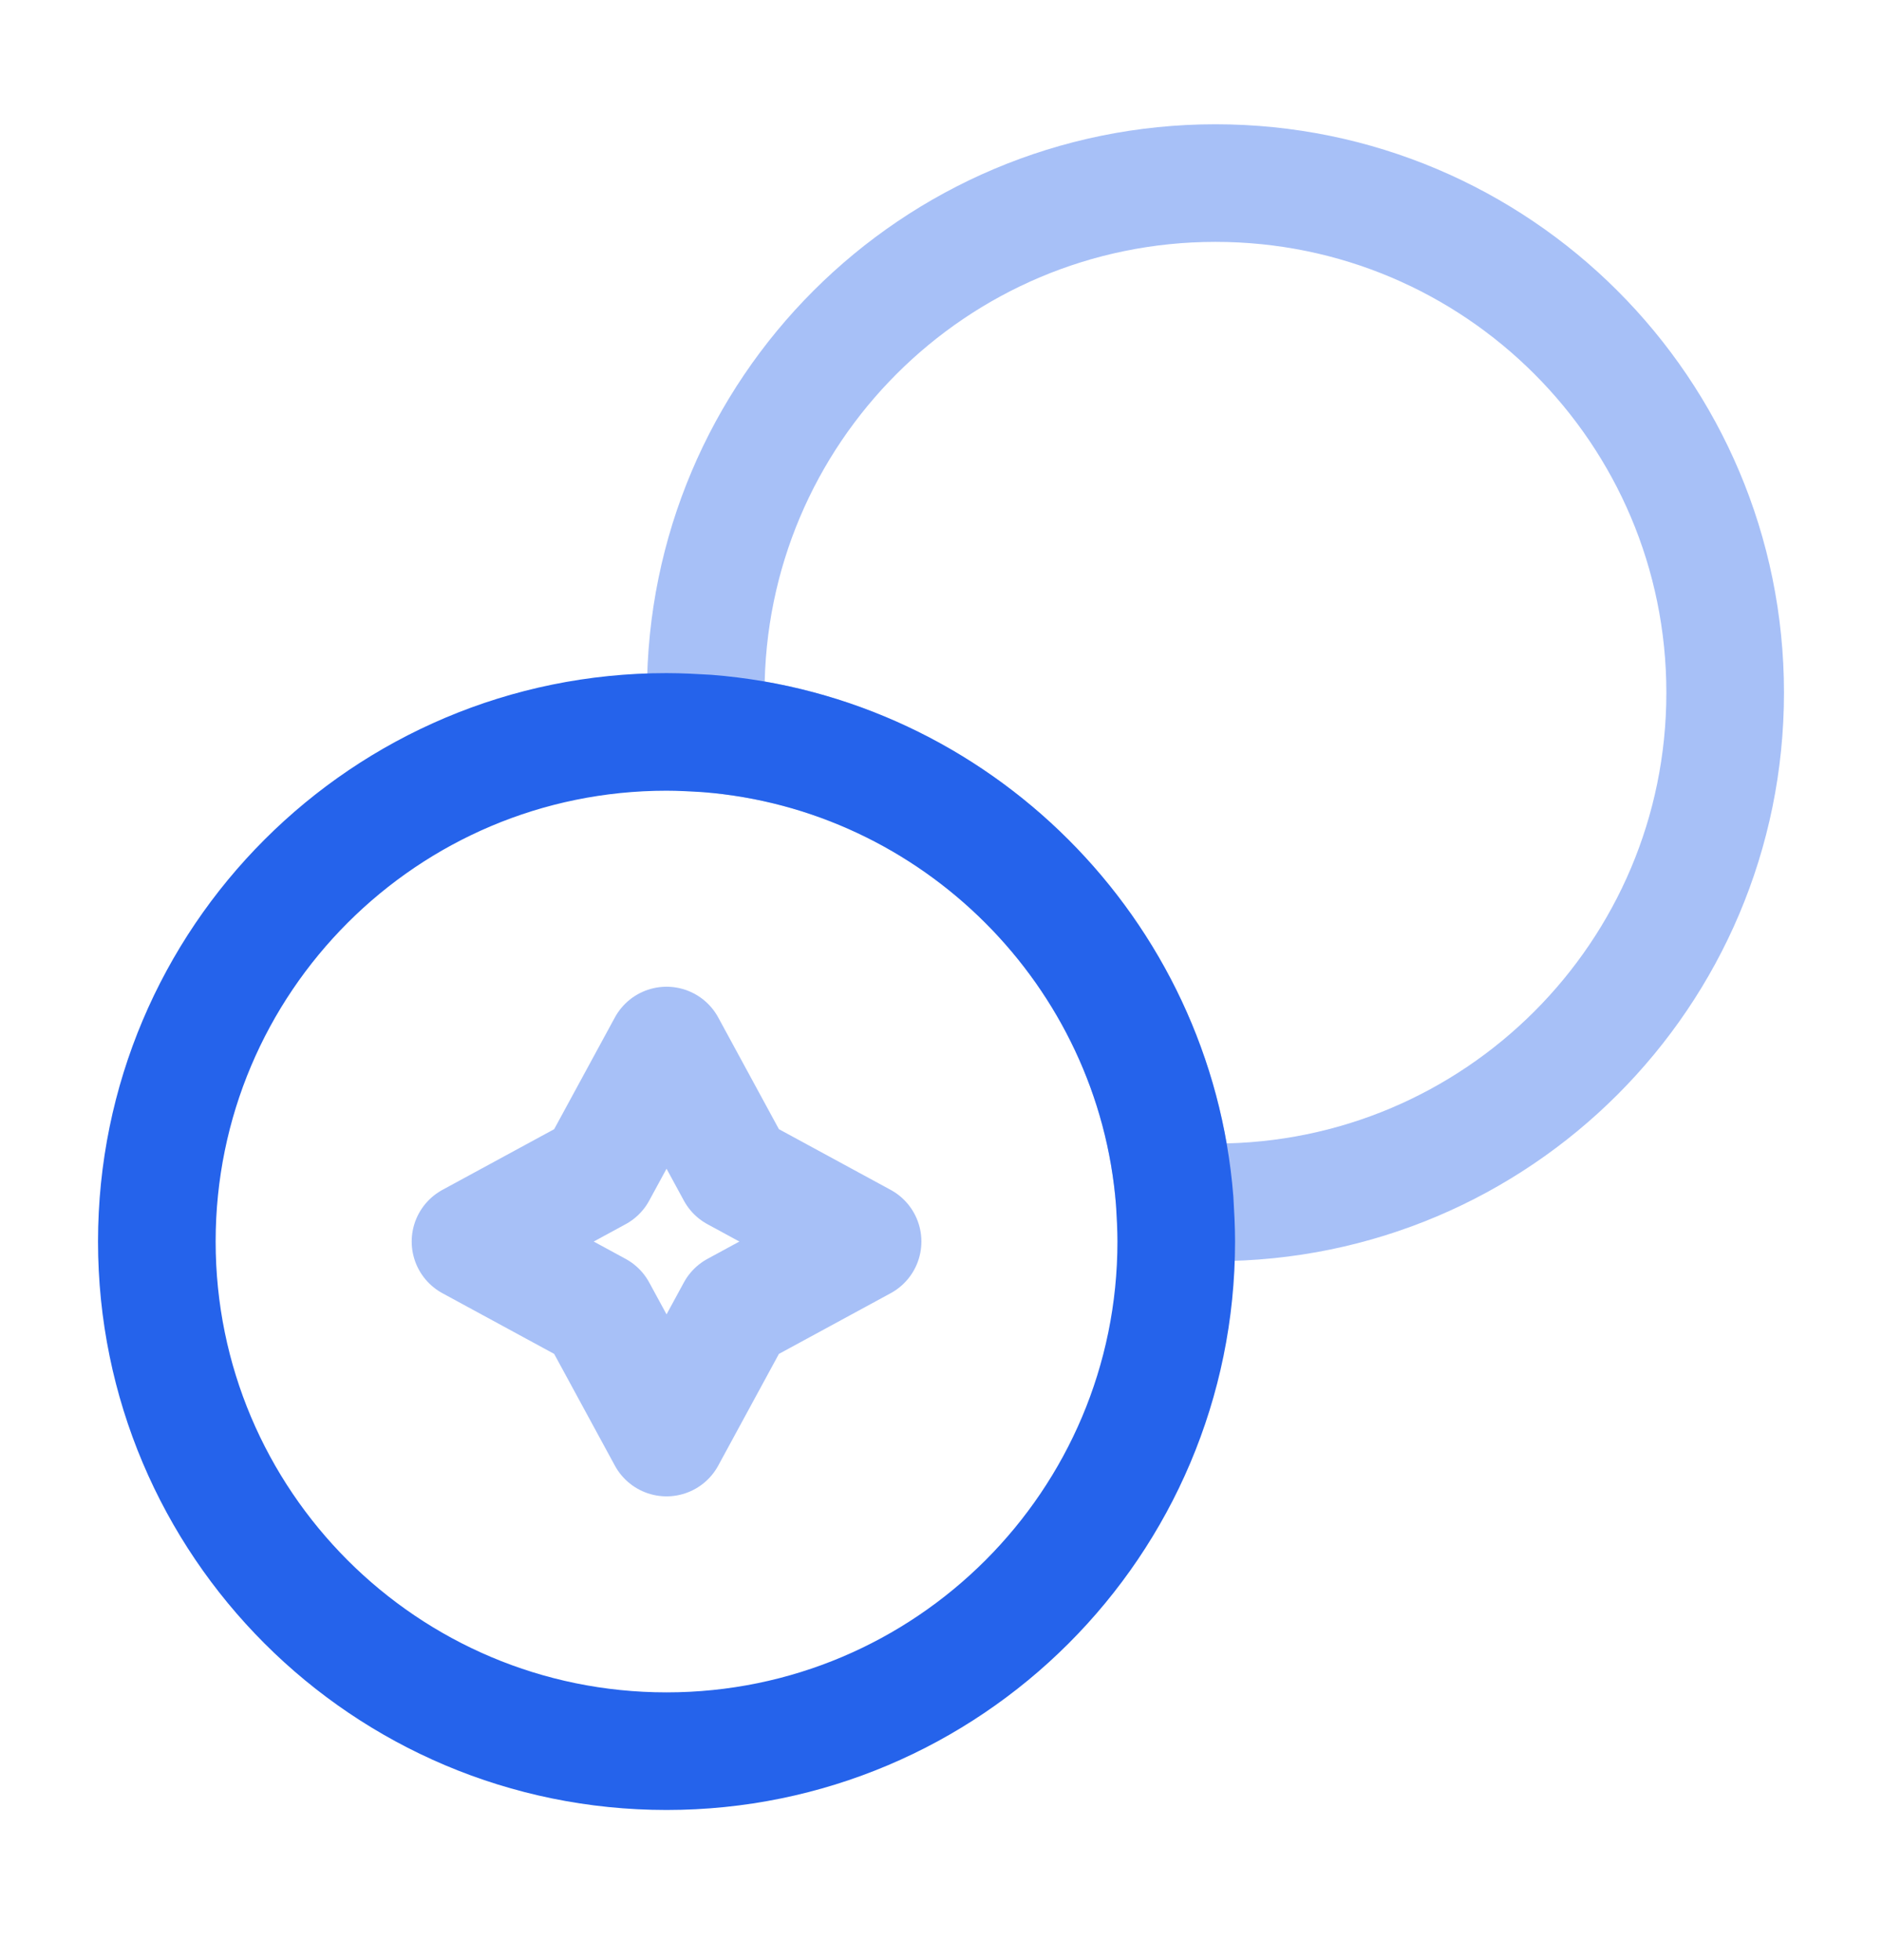 <svg width="24" height="25" viewBox="0 0 24 25" fill="none" xmlns="http://www.w3.org/2000/svg">
<path opacity="0.4" d="M22 8.835C22 12.425 19.09 15.335 15.5 15.335C15.33 15.335 15.15 15.325 14.98 15.315C14.73 12.145 12.19 9.605 9.02 9.355C9.01 9.185 9 9.005 9 8.835C9 5.245 11.91 2.335 15.5 2.335C19.09 2.335 22 5.245 22 8.835Z" stroke="#2563EB" stroke-width="1.5" stroke-linecap="round" stroke-linejoin="round"/>
<path d="M15 15.835C15 19.425 12.09 22.335 8.5 22.335C4.91 22.335 2 19.425 2 15.835C2 12.245 4.91 9.335 8.5 9.335C8.67 9.335 8.85 9.345 9.02 9.355C12.19 9.605 14.73 12.145 14.98 15.315C14.99 15.485 15 15.665 15 15.835Z" stroke="#2563EB" stroke-width="1.5" stroke-linecap="round" stroke-linejoin="round"/>
<path opacity="0.4" d="M7.62 14.955L8.5 13.335L9.38 14.955L11 15.835L9.38 16.715L8.5 18.335L7.62 16.715L6 15.835L7.62 14.955Z" stroke="#2563EB" stroke-width="1.5" stroke-linecap="round" stroke-linejoin="round"/>
</svg>
